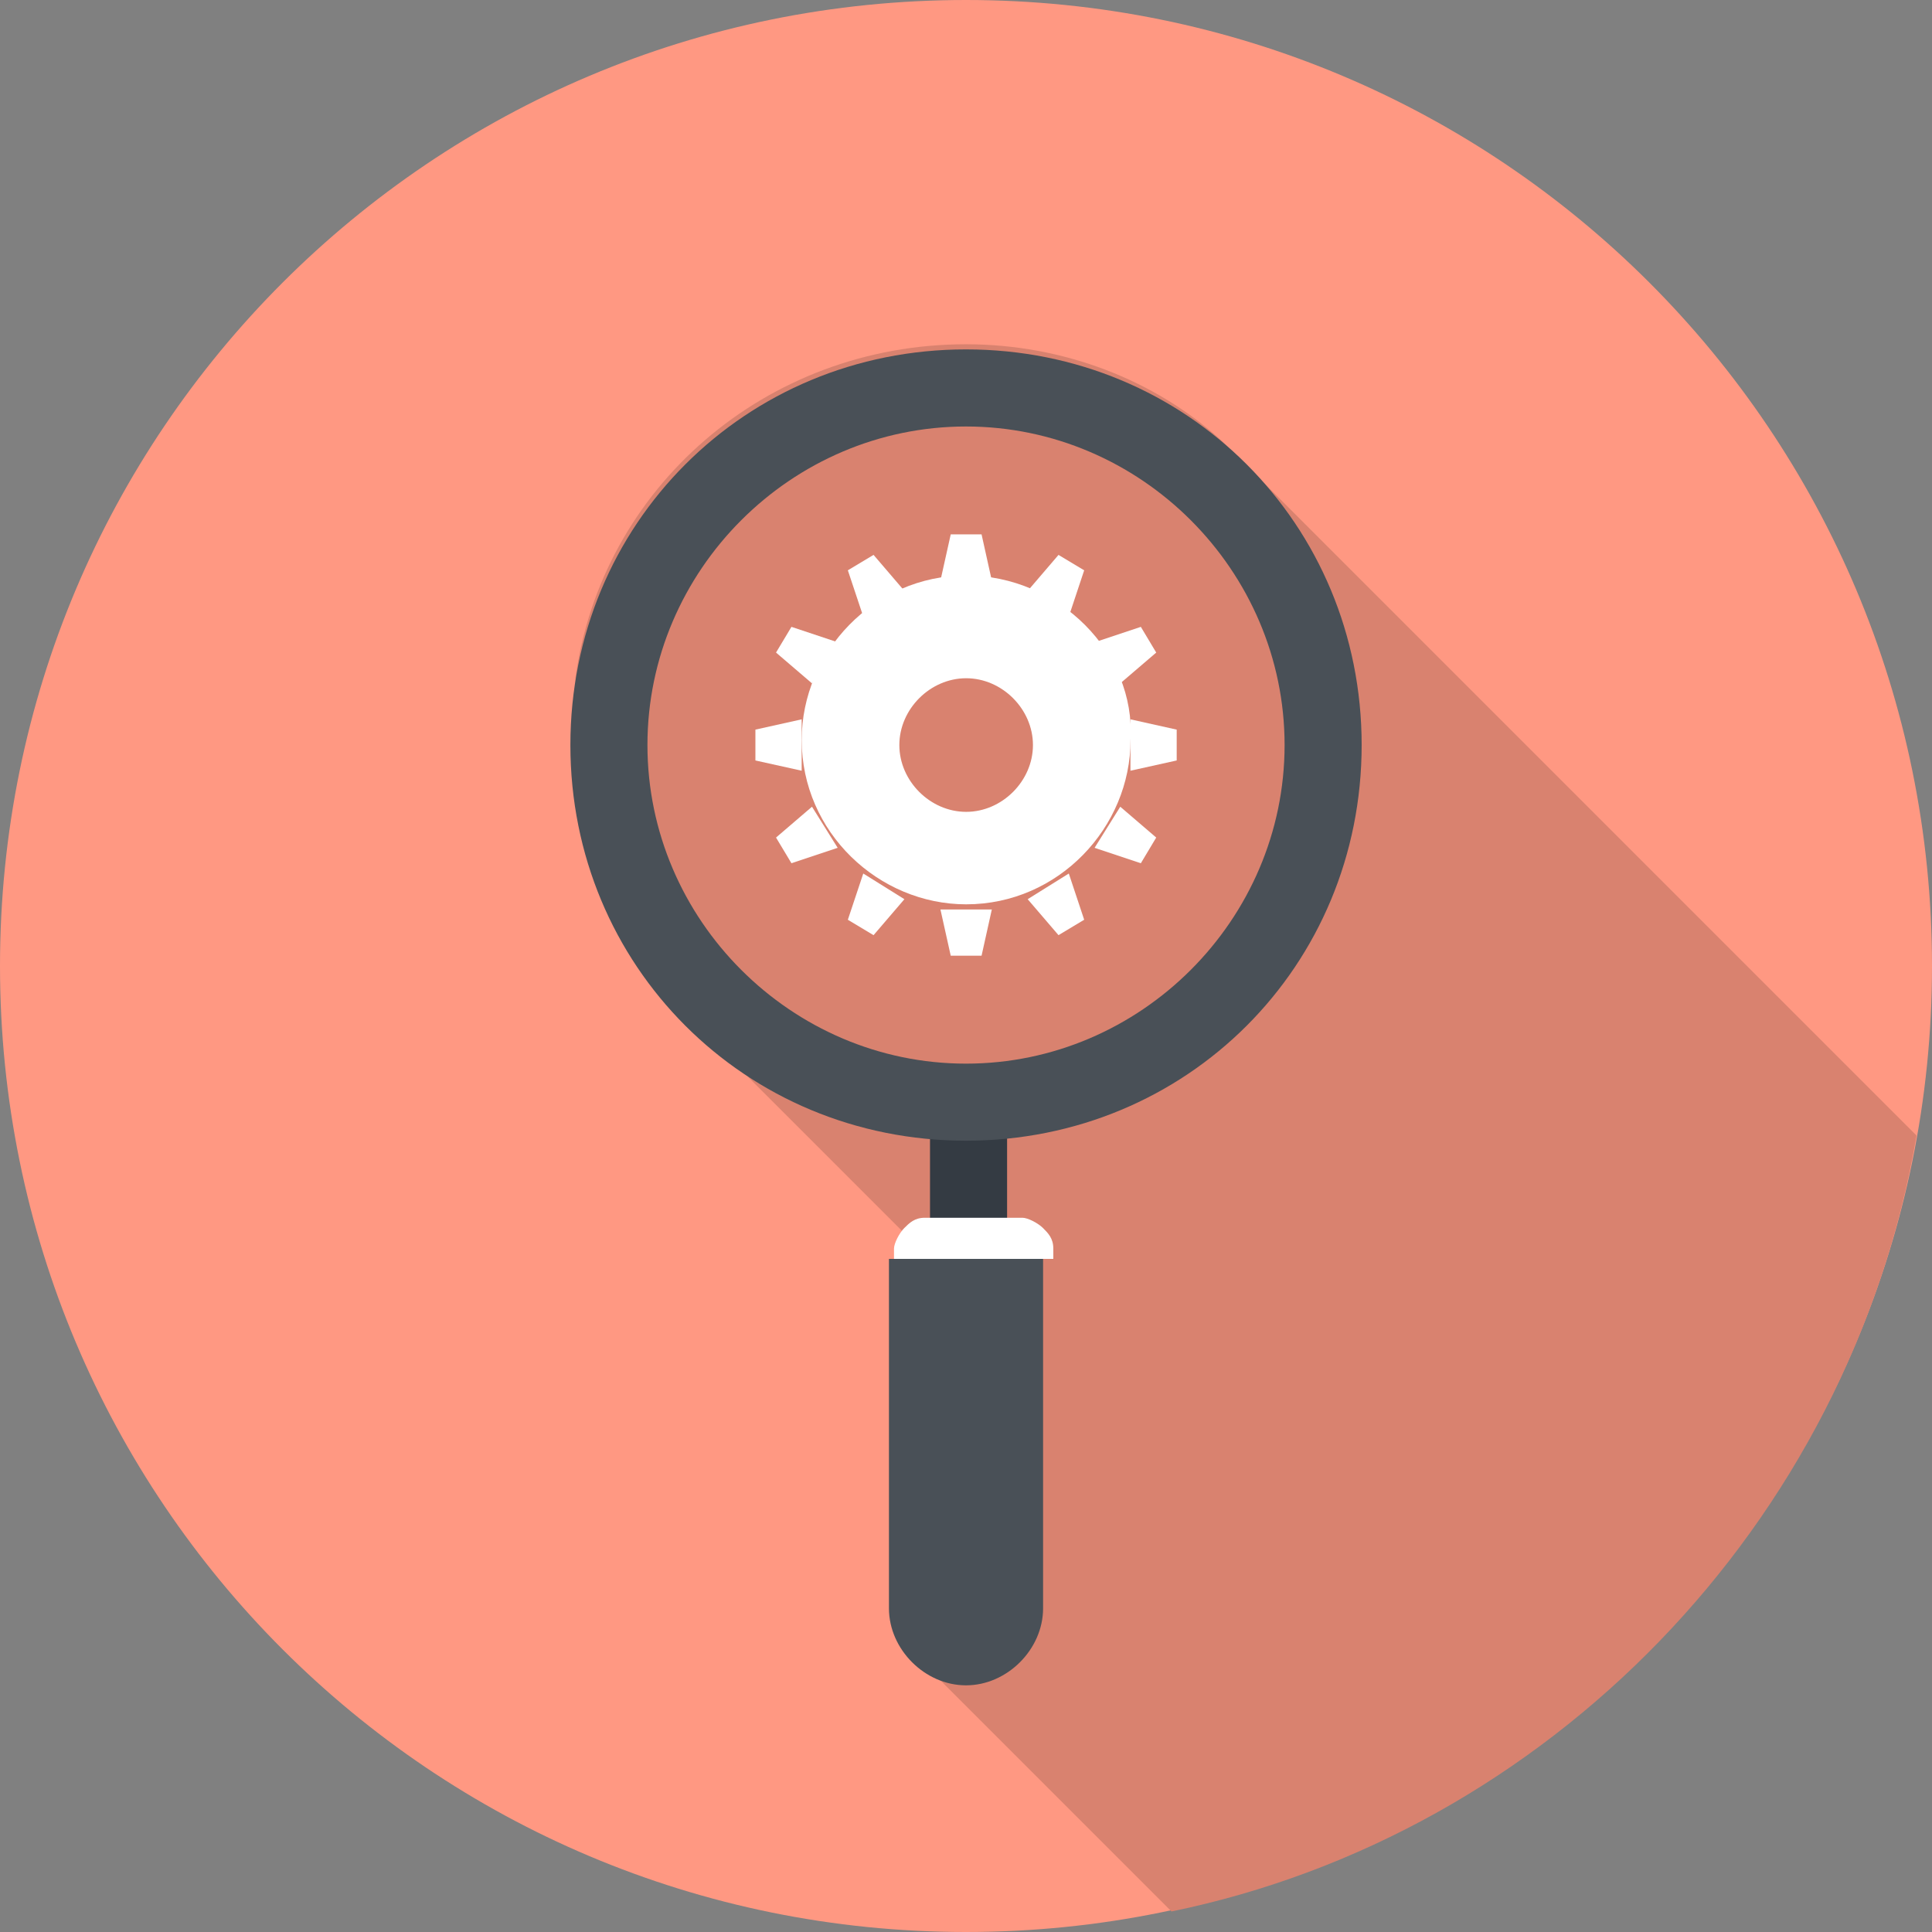 <svg xmlns="http://www.w3.org/2000/svg" width="52" height="52" viewBox="0 0 52 52" fill="none"><rect x="0" y="0" width="52" height="52" fill="#808080" stroke="none"/><path d="M52 26C52 40.383 40.383 52 26 52C11.617 52 0 40.383 0 26C0 11.617 11.617 0 26 0C40.383 0 52 11.617 52 26Z" fill="#FF9882"></path><path d="M51.584 30.564L32.914 11.893C31.116 10.234 28.627 9.266 25.999 9.266C20.605 9.266 16.18 13.138 15.488 18.255C15.488 18.393 15.488 18.393 15.488 18.532C15.488 18.67 15.488 18.67 15.488 18.808C15.488 18.947 15.488 19.085 15.488 19.223V19.361C15.488 19.5 15.488 19.776 15.488 19.915C15.488 22.819 16.595 25.308 18.392 27.244C18.531 27.383 18.669 27.521 18.807 27.659L24.339 33.191C24.201 33.33 24.201 33.468 24.201 33.606V43.287C24.201 43.84 24.339 44.255 24.616 44.532L24.892 44.808L31.531 51.447C41.627 49.372 49.786 41.074 51.584 30.564Z" fill="#D9826F"></path><path d="M27.106 30.426H25.031V32.915H27.106V30.426Z" fill="#343B43"></path><path d="M26 9.404C20.054 9.404 15.352 14.106 15.352 20.053C15.352 26 20.054 30.702 26 30.702C31.947 30.702 36.649 26 36.649 20.053C36.649 14.106 31.947 9.404 26 9.404ZM26 28.628C21.298 28.628 17.426 24.755 17.426 20.053C17.426 15.351 21.298 11.479 26 11.479C30.703 11.479 34.575 15.351 34.575 20.053C34.575 24.755 30.703 28.628 26 28.628Z" fill="#495057"></path><path d="M28.075 33.883V43.287C28.075 44.394 27.107 45.361 26 45.361C24.894 45.361 23.926 44.394 23.926 43.287V33.883H28.075Z" fill="#495057"></path><path d="M28.073 33.883H24.062V33.606C24.062 33.468 24.201 33.191 24.339 33.053C24.477 32.915 24.616 32.776 24.892 32.776H27.52C27.658 32.776 27.935 32.915 28.073 33.053C28.211 33.191 28.35 33.33 28.35 33.606V33.883H28.073Z" fill="white"></path><path d="M26.419 14.383H25.589L25.312 15.627H26.695L26.419 14.383Z" fill="white"></path><path d="M23.512 14.935L22.82 15.35L23.235 16.595L24.342 15.904L23.512 14.935Z" fill="white"></path><path d="M21.302 16.872L20.887 17.564L21.855 18.393L22.546 17.287L21.302 16.872Z" fill="white"></path><path d="M20.332 19.638V20.468L21.577 20.744V19.361L20.332 19.638Z" fill="white"></path><path d="M20.887 22.543L21.302 23.234L22.546 22.819L21.855 21.713L20.887 22.543Z" fill="white"></path><path d="M22.82 24.755L23.512 25.17L24.342 24.202L23.235 23.511L22.82 24.755Z" fill="white"></path><path d="M25.589 25.723H26.419L26.695 24.479H25.312L25.589 25.723Z" fill="white"></path><path d="M28.49 25.17L29.181 24.755L28.767 23.511L27.66 24.202L28.49 25.17Z" fill="white"></path><path d="M30.706 23.234L31.12 22.543L30.152 21.713L29.461 22.819L30.706 23.234Z" fill="white"></path><path d="M31.671 20.468V19.638L30.426 19.361V20.744L31.671 20.468Z" fill="white"></path><path d="M31.12 17.564L30.706 16.872L29.461 17.287L30.152 18.393L31.12 17.564Z" fill="white"></path><path d="M29.181 15.35L28.49 14.935L27.66 15.904L28.767 16.595L29.181 15.35Z" fill="white"></path><path d="M26.004 15.489C23.514 15.489 21.578 17.564 21.578 19.915C21.578 22.404 23.653 24.34 26.004 24.34C28.493 24.34 30.429 22.266 30.429 19.915C30.567 17.564 28.493 15.489 26.004 15.489ZM26.004 21.851C25.036 21.851 24.206 21.021 24.206 20.053C24.206 19.085 25.036 18.255 26.004 18.255C26.972 18.255 27.802 19.085 27.802 20.053C27.802 21.021 26.972 21.851 26.004 21.851Z" fill="white"></path></svg>